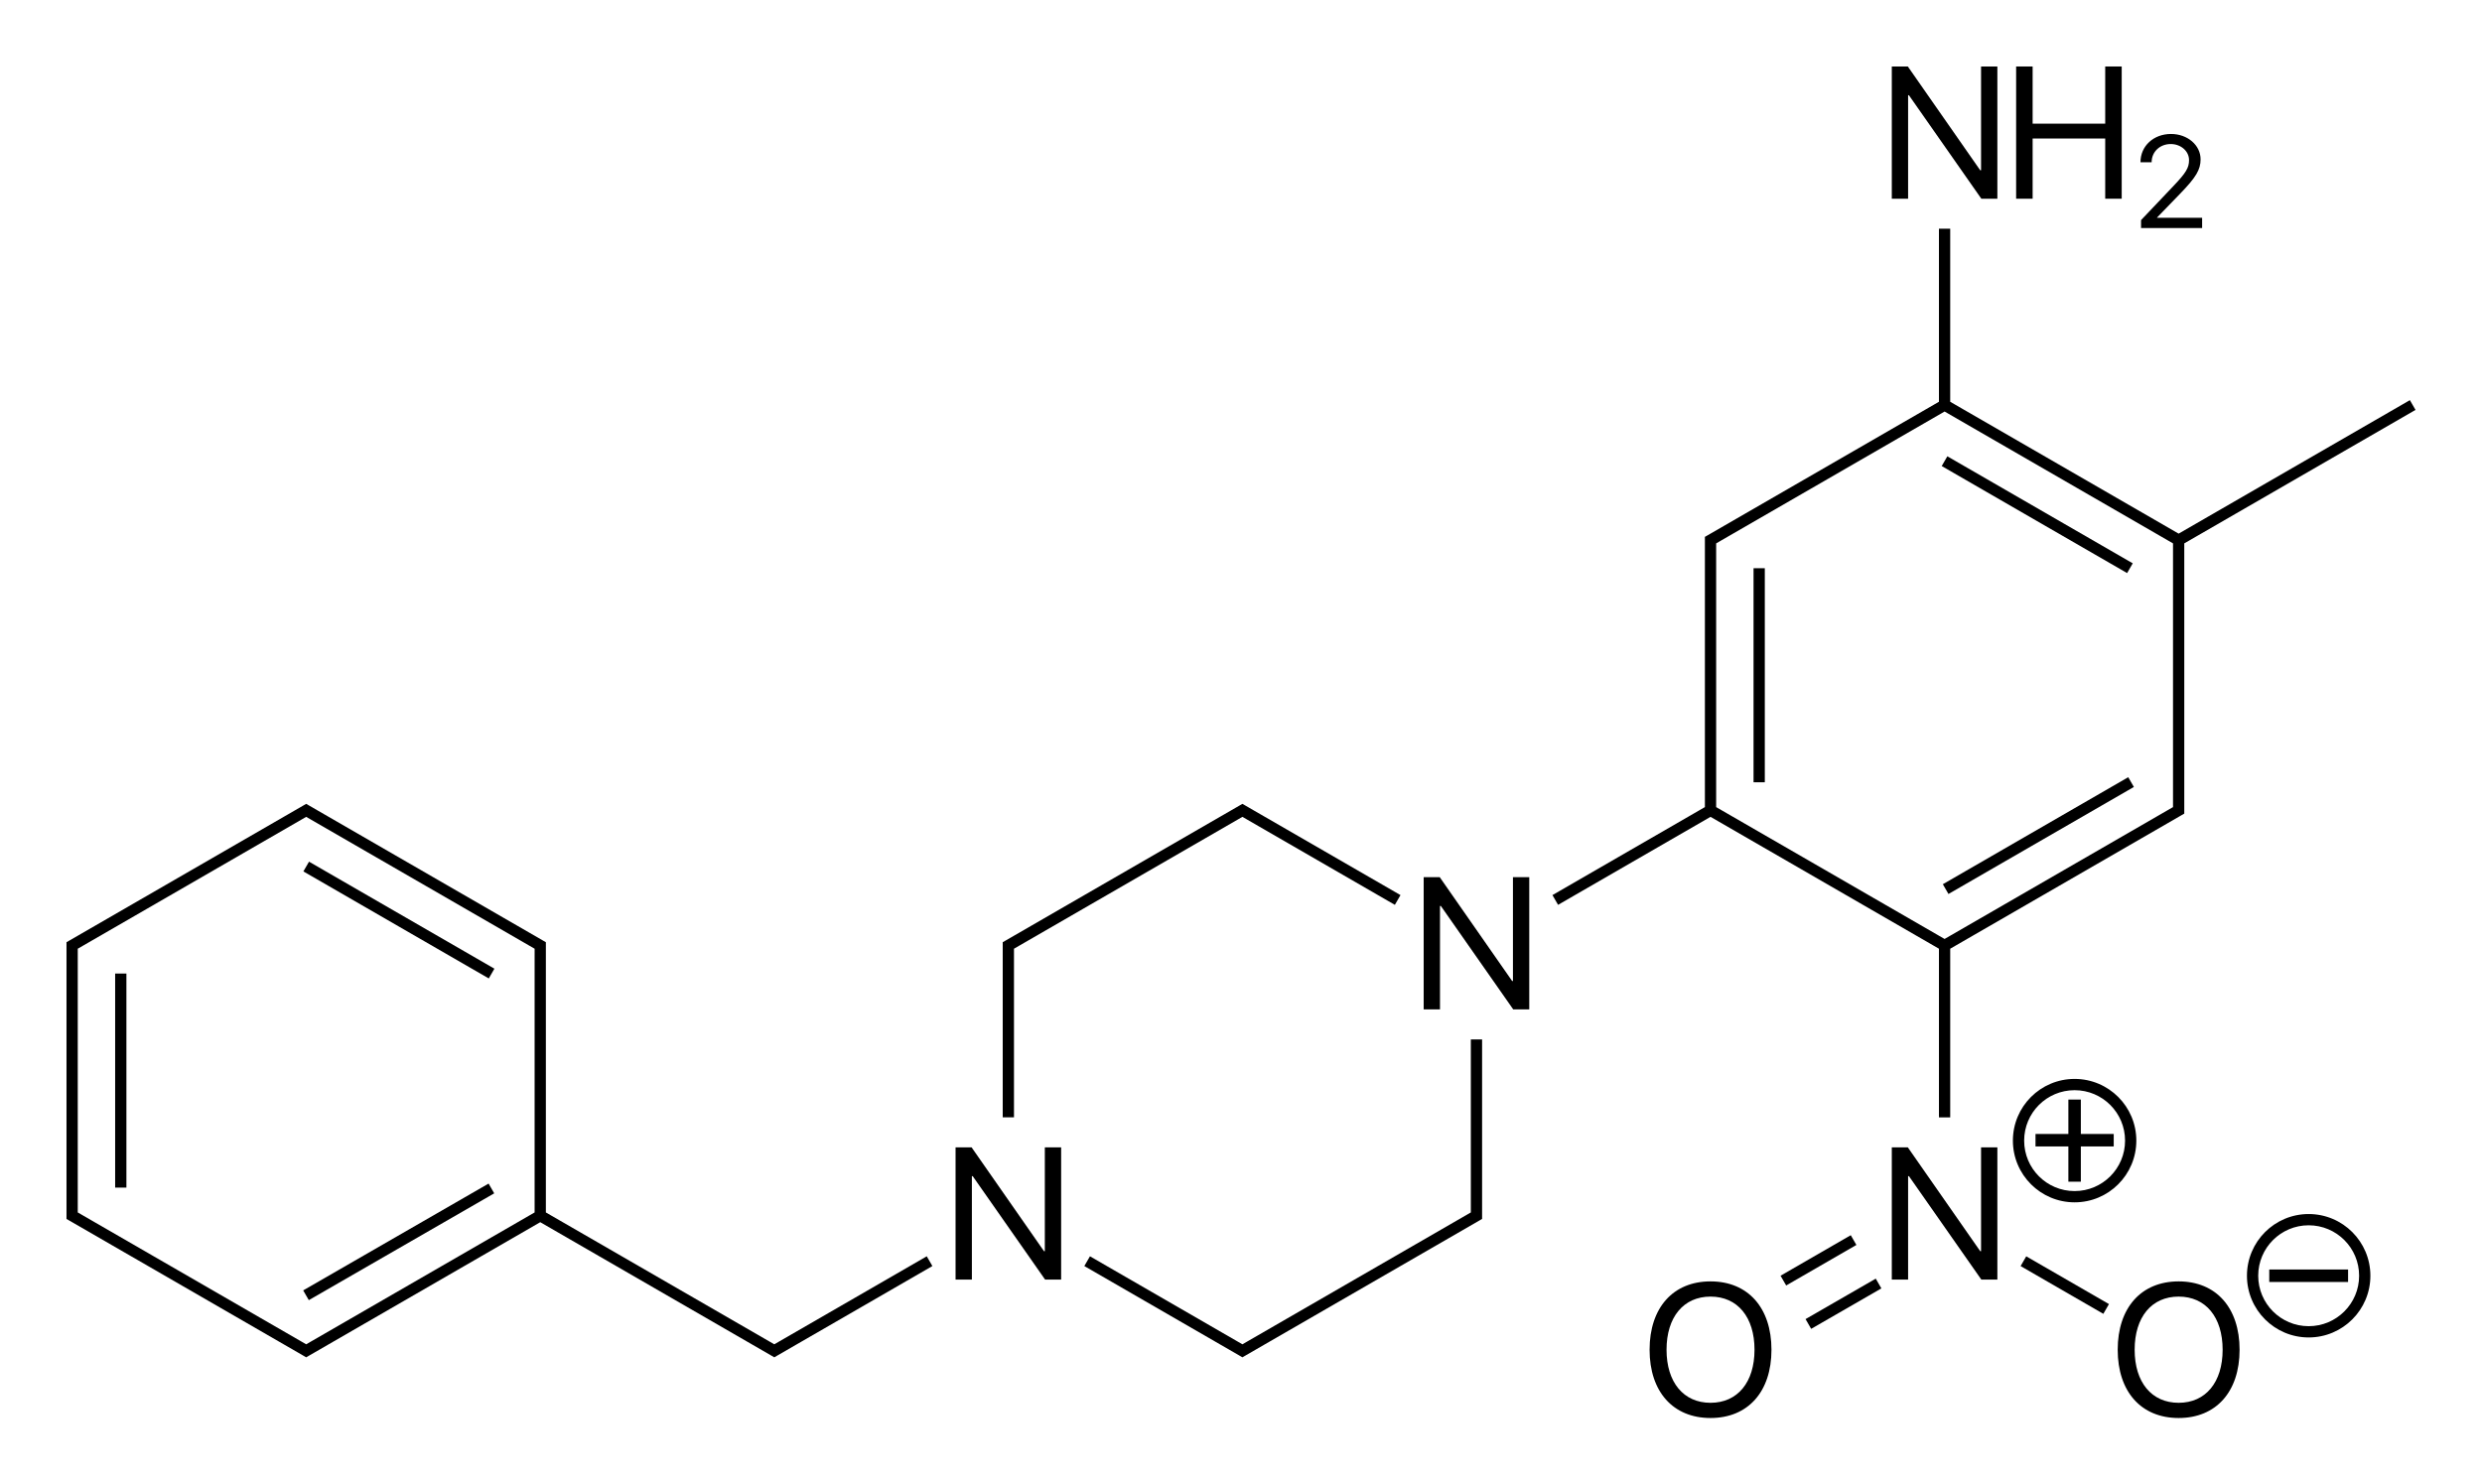 <?xml version="1.0" encoding="iso-8859-1"?>
<!-- Generator: Adobe Illustrator 19.1.0, SVG Export Plug-In . SVG Version: 6.00 Build 0)  -->
<svg version="1.1" id="&#x421;&#x43B;&#x43E;&#x439;_1"
	 xmlns="http://www.w3.org/2000/svg" xmlns:xlink="http://www.w3.org/1999/xlink" x="0px" y="0px" viewBox="0 0 528.973 316.431"
	 style="enable-background:new 0 0 528.973 316.431;" xml:space="preserve">
<g>
	<rect x="24.54" y="207.519" width="2.4" height="45.628"/>
	<rect x="83.813" y="241.74" transform="matrix(-0.499 -0.866 0.866 -0.499 -101.709 470.347)" width="2.4" height="45.628"/>
	<rect x="62.199" y="194.912" transform="matrix(-0.866 -0.5 0.5 -0.866 60.58 408.456)" width="45.628" height="2.4"/>
	<path d="M197.512,267.789l-31.358,18.105v0l-1.133,0.654l-1.133-0.654l0,0l-47.55-27.453v-54.907v-2l0.001-0.693l-0.601-0.347
		l-48.151-27.8l-1.732-1l-0.599-0.346l-0.599,0.346l-1.732,1l-48.151,27.8l-0.6,0.345v0.694v2v53.6v2l-0.001,0.693l0.601,0.347
		l48.151,27.8l0,0l1.732,1l0.599,0.346l0.599-0.346l1.732-1l0,0l47.552-27.454l47.551,27.454l0,0l1.732,1l0.6,0.346l0.599-0.346
		l1.732-1l0,0l31.358-18.105L197.512,267.789z M113.938,203.533v54.907l-47.551,27.453l0,0l-1.133,0.654l-1.133-0.654l0,0
		L16.572,258.44v-1.307v-53.6v-1.307l1.132-0.653l0,0l47.552-27.454l47.552,27.454l0,0l1.132,0.653V203.533z"/>
	<polygon points="313.47,257.133 313.47,258.44 265.92,285.893 265.92,285.893 264.787,286.547 263.655,285.893 263.655,285.893 
		232.296,267.789 231.097,269.868 262.456,287.972 262.456,287.973 264.188,288.972 264.787,289.318 265.387,288.972 
		267.119,287.973 267.119,287.972 315.27,260.173 315.87,259.827 315.87,259.133 315.87,257.133 315.87,221.556 313.47,221.556 	"/>
	<polygon points="216.104,203.533 216.104,202.226 217.236,201.572 217.236,201.572 264.787,174.119 297.278,192.877 
		298.477,190.798 267.119,172.693 265.387,171.693 264.787,171.348 264.188,171.693 214.305,200.493 213.704,200.838 
		213.704,201.533 213.704,203.533 213.704,238.172 216.104,238.172 	"/>
	<path d="M413.237,202.226v1.307v34.64h2.4v-34.64v-1.307l1.132-0.653l0,0l48.151-27.8l0.6-0.345v-0.694v-2v-54.907l1.132-0.653
		l48.151-27.8l-1.199-2.079l-49.284,28.454l-47.552-27.454l0,0l-1.132-0.653v-1.307V48.756h-2.4v35.577v1.307l-49.283,28.453
		l-0.6,0.345v0.694v2v53.6v1.307l-32.49,18.758l1.199,2.079l32.491-18.759L413.237,202.226z M365.753,170.733v-53.6v-1.307
		l1.132-0.653l47.551-27.454l47.552,27.454l1.132,0.653v54.907v1.307l-1.132,0.653l-46.419,26.8l-1.133,0.654l-47.551-27.454
		l-1.132-0.653V170.733z"/>
	<rect x="432.994" y="155.34" transform="matrix(0.5 0.866 -0.866 0.5 371.605 -286.976)" width="2.4" height="45.628"/>
	<rect x="411.38" y="108.512" transform="matrix(0.866 0.5 -0.5 0.866 113.026 -202.398)" width="45.628" height="2.4"/>
	<rect x="373.722" y="121.119" width="2.4" height="45.628"/>
	<rect x="378.929" y="267.459" transform="matrix(0.866 -0.5 0.5 0.866 -82.405 229.776)" width="17.28" height="2.4"/>
	<rect x="391.553" y="268.998" transform="matrix(-0.499 -0.866 0.866 -0.499 348.435 756.568)" width="2.4" height="17.28"/>
	<rect x="429.865" y="272.718" transform="matrix(-0.866 -0.5 0.5 -0.866 684.175 731.16)" width="20.359" height="2.4"/>
	<polygon points="222.678,266.701 222.502,266.701 207.072,244.572 203.654,244.572 203.654,272.756 207.131,272.756 
		207.131,250.705 207.307,250.705 222.736,272.756 226.154,272.756 226.154,244.572 222.678,244.572 	"/>
	<polygon points="322.444,209.101 322.268,209.101 306.838,186.972 303.42,186.972 303.42,215.156 306.897,215.156 306.897,193.105 
		307.073,193.105 322.502,215.156 325.92,215.156 325.92,186.972 322.444,186.972 	"/>
	<polygon points="422.21,266.701 422.034,266.701 406.604,244.572 403.187,244.572 403.187,272.756 406.663,272.756 
		406.663,250.705 406.839,250.705 422.269,272.756 425.687,272.756 425.687,244.572 422.21,244.572 	"/>
	<polygon points="440.82,251.886 443.478,251.886 443.478,244.372 450.484,244.372 450.484,241.714 443.478,241.714 443.478,234.38 
		440.82,234.38 440.82,241.714 433.815,241.714 433.815,244.372 440.82,244.372 	"/>
	<path d="M442.149,256.286c7.264,0,13.153-5.889,13.153-13.153c0-7.264-5.889-13.153-13.153-13.153s-13.153,5.889-13.153,13.153
		C428.997,250.397,434.885,256.286,442.149,256.286z M442.149,232.38c5.938,0,10.753,4.814,10.753,10.753
		s-4.814,10.753-10.753,10.753s-10.753-4.814-10.753-10.753S436.211,232.38,442.149,232.38z"/>
	<path d="M464.32,273.138c-7.988,0-12.988,5.625-12.988,14.57c0,8.945,5,14.551,12.988,14.551c7.988,0,12.988-5.605,12.988-14.551
		C477.308,278.763,472.308,273.138,464.32,273.138z M464.32,299.017c-5.762,0-9.375-4.375-9.375-11.309
		c0-6.953,3.613-11.328,9.375-11.328c5.762,0,9.375,4.375,9.375,11.328C473.695,294.642,470.081,299.017,464.32,299.017z"/>
	<rect x="483.632" y="270.604" width="16.8" height="2.658"/>
	<path d="M492.032,258.78c-7.264,0-13.153,5.889-13.153,13.153c0,7.264,5.889,13.153,13.153,13.153
		c7.264,0,13.153-5.889,13.153-13.153C505.185,264.669,499.296,258.78,492.032,258.78z M492.032,282.686
		c-5.938,0-10.753-4.814-10.753-10.753s4.814-10.753,10.753-10.753c5.938,0,10.753,4.814,10.753,10.753
		S497.971,282.686,492.032,282.686z"/>
	<path d="M364.553,273.138c-7.988,0-12.988,5.625-12.988,14.57c0,8.945,5,14.551,12.988,14.551c7.988,0,12.988-5.605,12.988-14.551
		C377.542,278.763,372.542,273.138,364.553,273.138z M364.553,299.017c-5.762,0-9.375-4.375-9.375-11.309
		c0-6.953,3.613-11.328,9.375-11.328c5.762,0,9.375,4.375,9.375,11.328C373.928,294.642,370.315,299.017,364.553,299.017z"/>
	<polygon points="406.663,20.305 406.839,20.305 422.269,42.356 425.687,42.356 425.687,14.172 422.21,14.172 422.21,36.301 
		422.034,36.301 406.604,14.172 403.187,14.172 403.187,42.356 406.663,42.356 	"/>
	<polygon points="433.202,29.524 448.671,29.524 448.671,42.356 452.186,42.356 452.186,14.172 448.671,14.172 448.671,26.36 
		433.202,26.36 433.202,14.172 429.686,14.172 429.686,42.356 433.202,42.356 	"/>
	<path d="M458.565,34.571c0-2.201,1.75-3.869,4.061-3.869c2.174,0,3.91,1.518,3.91,3.418c0,1.641-0.629,2.693-3.281,5.482
		l-6.945,7.314v1.695h13.016v-2.188h-9.611V46.37l4.99-5.154c3.295-3.404,4.293-5.045,4.293-7.246c0-3.021-2.775-5.414-6.303-5.414
		c-3.719,0-6.508,2.57-6.508,6.016v0.014h2.379V34.571z"/>
</g>
</svg>
